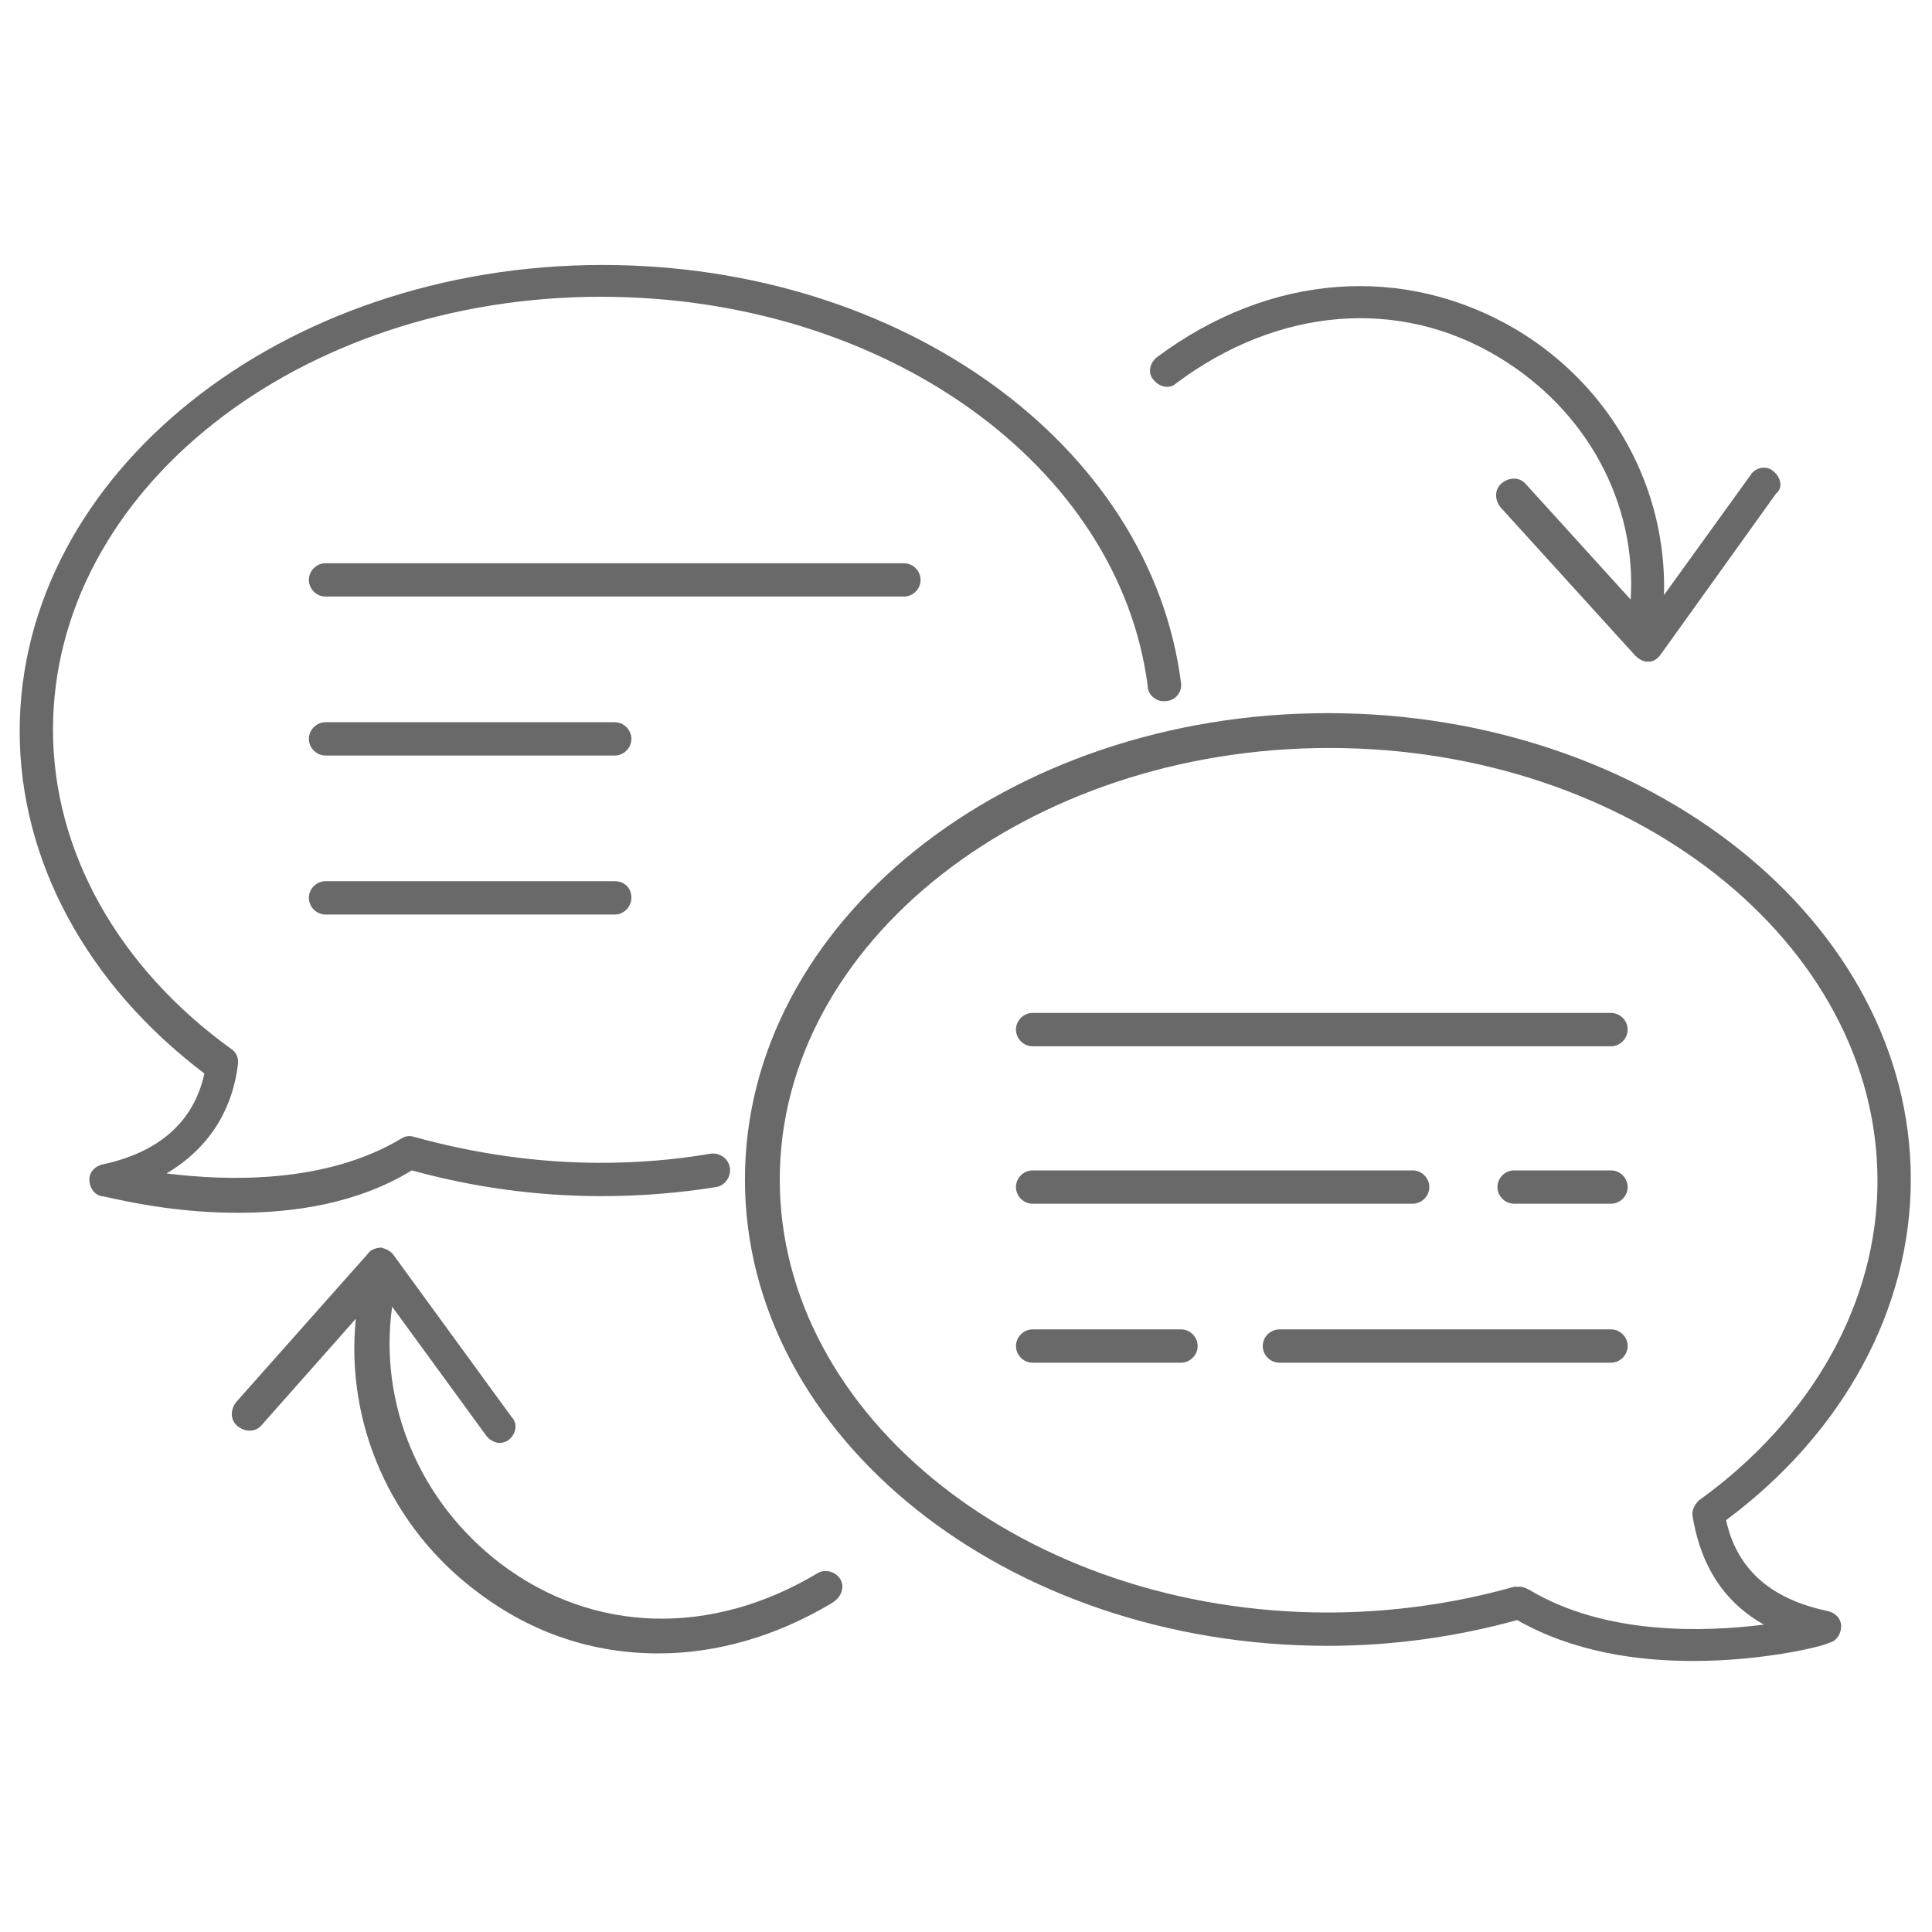 <svg version="1.1" id="レイヤー_1" xmlns="http://www.w3.org/2000/svg" x="0" y="0" width="127.6" height="127.6" viewBox="0 0 127.6 127.6" xml:space="preserve"><style type="text/css">.st0{fill:#696969}</style><path class="st0" d="M15.7 80.1c-4.9 0-8.7-1.1-9-1.1-.5-.1-.8-.6-.8-1.1 0-.5.4-.9.9-1 3.7-.8 6-2.8 6.7-6C5.7 65 1.3 56.8 1.3 48.3c0-17 17.3-30.8 38.5-30.8C59.6 17.5 76 29.4 78 45.1c.1.6-.4 1.2-1 1.2-.6.1-1.2-.4-1.2-1-1.9-14.6-17.4-25.7-36.1-25.7-20 0-36.2 12.8-36.2 28.6 0 8 4.3 15.7 11.8 21.1.3.2.5.6.4 1.1-.3 2.4-1.5 5.2-4.7 7.1 4 .5 10.5.7 15.5-2.3.3-.2.6-.2.9-.1 4 1.1 8.1 1.7 12.3 1.7 2.4 0 4.9-.2 7.2-.6.6-.1 1.2.3 1.3.9.1.6-.3 1.2-.9 1.3-2.5.4-5 .6-7.6.6-4.3 0-8.5-.6-12.5-1.7-3.6 2.2-7.8 2.8-11.5 2.8z"/><g><path class="st0" d="M111.8 109.7c-3.7 0-7.9-.6-11.6-2.7-4 1.1-8.2 1.7-12.5 1.7-21.2 0-38.5-13.8-38.5-30.8s17.3-30.8 38.5-30.8 38.5 13.8 38.5 30.8c0 8.5-4.4 16.7-12.2 22.5.7 3.2 2.9 5.2 6.7 6 .5.1.9.5.9 1s-.3 1-.8 1.1c-.3.2-4.2 1.2-9 1.2zm-11.4-4.9c.2 0 .4.1.6.2 5 3 11.5 2.8 15.5 2.3-3.2-1.8-4.3-4.7-4.7-7.1-.1-.4.1-.8.4-1.1C119.7 93.7 124 86 124 78c0-15.8-16.3-28.6-36.2-28.6S51.5 62.2 51.5 77.9s16.3 28.6 36.2 28.6c4.2 0 8.4-.6 12.3-1.7h.4z"/></g><g><path class="st0" d="M59.7 37.2H21.5c-.6 0-1.1.5-1.1 1.1 0 .6.5 1.1 1.1 1.1h38.2c.6 0 1.1-.5 1.1-1.1 0-.6-.5-1.1-1.1-1.1zM40.6 47.7H21.5c-.6 0-1.1.5-1.1 1.1 0 .6.5 1.1 1.1 1.1h19.1c.6 0 1.1-.5 1.1-1.1 0-.6-.5-1.1-1.1-1.1zm0 10.5H21.5c-.6 0-1.1.5-1.1 1.1 0 .6.5 1.1 1.1 1.1h19.1c.6 0 1.1-.5 1.1-1.1 0-.7-.5-1.1-1.1-1.1z"/></g><g><path class="st0" d="M68.2 69.1h38.2c.6 0 1.1-.5 1.1-1.1 0-.6-.5-1.1-1.1-1.1H68.2c-.6 0-1.1.5-1.1 1.1 0 .6.5 1.1 1.1 1.1zm0 10.4h25.1c.6 0 1.1-.5 1.1-1.1 0-.6-.5-1.1-1.1-1.1H68.2c-.6 0-1.1.5-1.1 1.1 0 .6.5 1.1 1.1 1.1zm38.2-2.2H100c-.6 0-1.1.5-1.1 1.1 0 .6.5 1.1 1.1 1.1h6.4c.6 0 1.1-.5 1.1-1.1 0-.6-.5-1.1-1.1-1.1zM78 87.8h-9.8c-.6 0-1.1.5-1.1 1.1 0 .6.5 1.1 1.1 1.1H78c.6 0 1.1-.5 1.1-1.1 0-.6-.5-1.1-1.1-1.1zm28.4 0H84.5c-.6 0-1.1.5-1.1 1.1 0 .6.5 1.1 1.1 1.1h21.9c.6 0 1.1-.5 1.1-1.1 0-.6-.5-1.1-1.1-1.1z"/></g><path class="st0" d="M117.1 31.1c-.5-.4-1.2-.2-1.5.3l-5.7 7.9c.2-7-3.4-13.7-9.7-17.5-7.4-4.4-16.3-3.8-23.8 1.8-.5.4-.6 1.1-.2 1.5.4.5 1.1.6 1.5.2 6.7-5 14.7-5.7 21.3-1.7 5.8 3.5 9.1 9.6 8.7 16l-6.9-7.6c-.4-.5-1.1-.5-1.6-.1s-.5 1.1-.1 1.6l8.9 9.8c.2.2.5.4.8.4h.1c.3 0 .6-.2.8-.5l7.6-10.6c.5-.4.3-1.1-.2-1.5zm-61.6 73.2c-.3-.5-1-.7-1.5-.4-7 4.2-14.8 4-20.9-.6-5.4-4.1-8.1-10.6-7.2-17l6.2 8.5c.2.3.6.5.9.5.2 0 .5-.1.6-.2.5-.4.6-1.1.2-1.5L26 82.9c-.2-.3-.5-.4-.8-.5-.3 0-.7.1-.9.4l-8.7 9.8c-.4.5-.4 1.2.1 1.6.5.4 1.2.4 1.6-.1l6.2-7c-.7 6.9 2.3 13.8 8.1 18.1 3.6 2.7 7.6 4 11.9 4 3.8 0 7.7-1.1 11.4-3.3.7-.4.9-1.1.6-1.6z"/></svg>